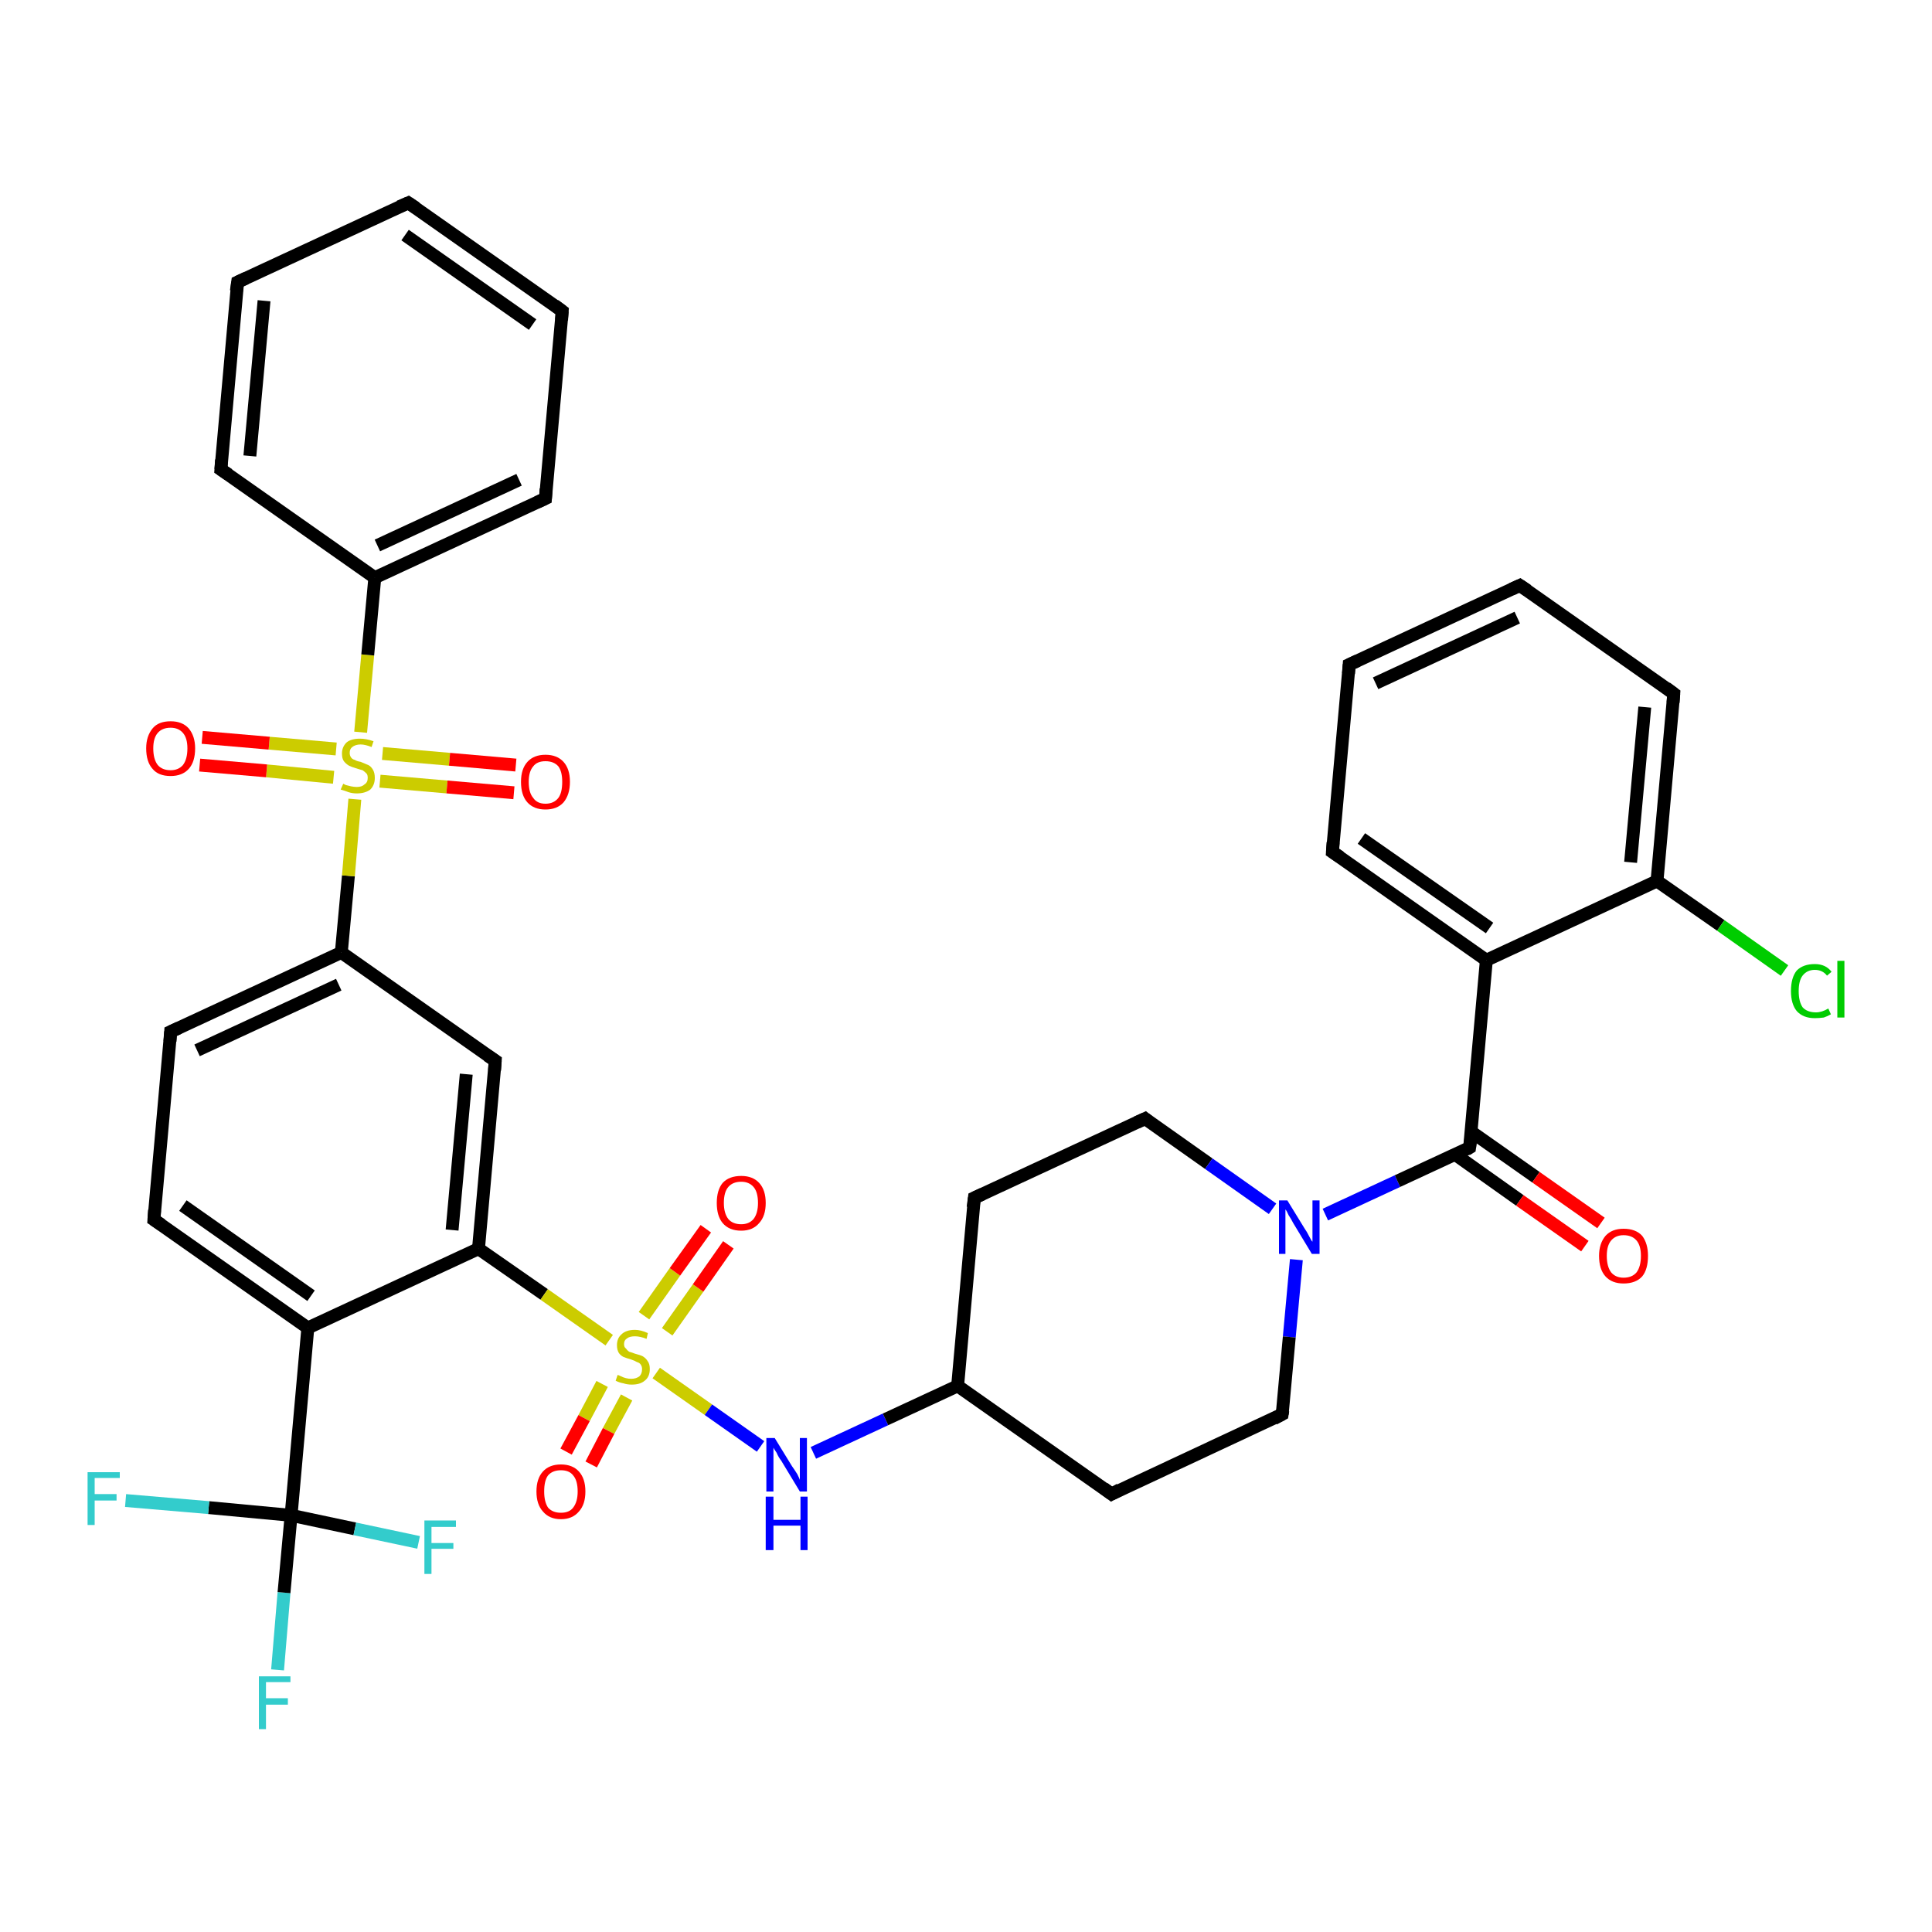 <?xml version='1.0' encoding='iso-8859-1'?>
<svg version='1.1' baseProfile='full'
              xmlns='http://www.w3.org/2000/svg'
                      xmlns:rdkit='http://www.rdkit.org/xml'
                      xmlns:xlink='http://www.w3.org/1999/xlink'
                  xml:space='preserve'
width='300px' height='300px' viewBox='0 0 300 300'>
<!-- END OF HEADER -->
<rect style='opacity:1.0;fill:#FFFFFF;stroke:none' width='300.0' height='300.0' x='0.0' y='0.0'> </rect>
<path class='bond-0 atom-0 atom-1' d='M 43.1,259.3 L 44.1,247.3' style='fill:none;fill-rule:evenodd;stroke:#33CCCC;stroke-width:2.0px;stroke-linecap:butt;stroke-linejoin:miter;stroke-opacity:1' />
<path class='bond-0 atom-0 atom-1' d='M 44.1,247.3 L 45.2,235.3' style='fill:none;fill-rule:evenodd;stroke:#000000;stroke-width:2.0px;stroke-linecap:butt;stroke-linejoin:miter;stroke-opacity:1' />
<path class='bond-1 atom-1 atom-2' d='M 45.2,235.3 L 55.1,237.4' style='fill:none;fill-rule:evenodd;stroke:#000000;stroke-width:2.0px;stroke-linecap:butt;stroke-linejoin:miter;stroke-opacity:1' />
<path class='bond-1 atom-1 atom-2' d='M 55.1,237.4 L 65.0,239.5' style='fill:none;fill-rule:evenodd;stroke:#33CCCC;stroke-width:2.0px;stroke-linecap:butt;stroke-linejoin:miter;stroke-opacity:1' />
<path class='bond-2 atom-1 atom-3' d='M 45.2,235.3 L 32.4,234.1' style='fill:none;fill-rule:evenodd;stroke:#000000;stroke-width:2.0px;stroke-linecap:butt;stroke-linejoin:miter;stroke-opacity:1' />
<path class='bond-2 atom-1 atom-3' d='M 32.4,234.1 L 19.5,233.0' style='fill:none;fill-rule:evenodd;stroke:#33CCCC;stroke-width:2.0px;stroke-linecap:butt;stroke-linejoin:miter;stroke-opacity:1' />
<path class='bond-3 atom-1 atom-4' d='M 45.2,235.3 L 47.8,206.2' style='fill:none;fill-rule:evenodd;stroke:#000000;stroke-width:2.0px;stroke-linecap:butt;stroke-linejoin:miter;stroke-opacity:1' />
<path class='bond-4 atom-4 atom-5' d='M 47.8,206.2 L 23.9,189.4' style='fill:none;fill-rule:evenodd;stroke:#000000;stroke-width:2.0px;stroke-linecap:butt;stroke-linejoin:miter;stroke-opacity:1' />
<path class='bond-4 atom-4 atom-5' d='M 48.3,201.2 L 28.4,187.2' style='fill:none;fill-rule:evenodd;stroke:#000000;stroke-width:2.0px;stroke-linecap:butt;stroke-linejoin:miter;stroke-opacity:1' />
<path class='bond-5 atom-5 atom-6' d='M 23.9,189.4 L 26.5,160.2' style='fill:none;fill-rule:evenodd;stroke:#000000;stroke-width:2.0px;stroke-linecap:butt;stroke-linejoin:miter;stroke-opacity:1' />
<path class='bond-6 atom-6 atom-7' d='M 26.5,160.2 L 53.0,147.9' style='fill:none;fill-rule:evenodd;stroke:#000000;stroke-width:2.0px;stroke-linecap:butt;stroke-linejoin:miter;stroke-opacity:1' />
<path class='bond-6 atom-6 atom-7' d='M 30.6,163.1 L 52.6,152.9' style='fill:none;fill-rule:evenodd;stroke:#000000;stroke-width:2.0px;stroke-linecap:butt;stroke-linejoin:miter;stroke-opacity:1' />
<path class='bond-7 atom-7 atom-8' d='M 53.0,147.9 L 76.9,164.7' style='fill:none;fill-rule:evenodd;stroke:#000000;stroke-width:2.0px;stroke-linecap:butt;stroke-linejoin:miter;stroke-opacity:1' />
<path class='bond-8 atom-8 atom-9' d='M 76.9,164.7 L 74.3,193.9' style='fill:none;fill-rule:evenodd;stroke:#000000;stroke-width:2.0px;stroke-linecap:butt;stroke-linejoin:miter;stroke-opacity:1' />
<path class='bond-8 atom-8 atom-9' d='M 72.4,166.8 L 70.2,191.0' style='fill:none;fill-rule:evenodd;stroke:#000000;stroke-width:2.0px;stroke-linecap:butt;stroke-linejoin:miter;stroke-opacity:1' />
<path class='bond-9 atom-9 atom-10' d='M 74.3,193.9 L 84.5,201.0' style='fill:none;fill-rule:evenodd;stroke:#000000;stroke-width:2.0px;stroke-linecap:butt;stroke-linejoin:miter;stroke-opacity:1' />
<path class='bond-9 atom-9 atom-10' d='M 84.5,201.0 L 94.6,208.1' style='fill:none;fill-rule:evenodd;stroke:#CCCC00;stroke-width:2.0px;stroke-linecap:butt;stroke-linejoin:miter;stroke-opacity:1' />
<path class='bond-10 atom-10 atom-11' d='M 93.5,214.9 L 90.7,220.2' style='fill:none;fill-rule:evenodd;stroke:#CCCC00;stroke-width:2.0px;stroke-linecap:butt;stroke-linejoin:miter;stroke-opacity:1' />
<path class='bond-10 atom-10 atom-11' d='M 90.7,220.2 L 87.9,225.4' style='fill:none;fill-rule:evenodd;stroke:#FF0000;stroke-width:2.0px;stroke-linecap:butt;stroke-linejoin:miter;stroke-opacity:1' />
<path class='bond-10 atom-10 atom-11' d='M 97.3,217.0 L 94.5,222.2' style='fill:none;fill-rule:evenodd;stroke:#CCCC00;stroke-width:2.0px;stroke-linecap:butt;stroke-linejoin:miter;stroke-opacity:1' />
<path class='bond-10 atom-10 atom-11' d='M 94.5,222.2 L 91.8,227.4' style='fill:none;fill-rule:evenodd;stroke:#FF0000;stroke-width:2.0px;stroke-linecap:butt;stroke-linejoin:miter;stroke-opacity:1' />
<path class='bond-11 atom-10 atom-12' d='M 103.6,206.8 L 108.4,200.0' style='fill:none;fill-rule:evenodd;stroke:#CCCC00;stroke-width:2.0px;stroke-linecap:butt;stroke-linejoin:miter;stroke-opacity:1' />
<path class='bond-11 atom-10 atom-12' d='M 108.4,200.0 L 113.1,193.3' style='fill:none;fill-rule:evenodd;stroke:#FF0000;stroke-width:2.0px;stroke-linecap:butt;stroke-linejoin:miter;stroke-opacity:1' />
<path class='bond-11 atom-10 atom-12' d='M 100.0,204.3 L 104.8,197.5' style='fill:none;fill-rule:evenodd;stroke:#CCCC00;stroke-width:2.0px;stroke-linecap:butt;stroke-linejoin:miter;stroke-opacity:1' />
<path class='bond-11 atom-10 atom-12' d='M 104.8,197.5 L 109.6,190.8' style='fill:none;fill-rule:evenodd;stroke:#FF0000;stroke-width:2.0px;stroke-linecap:butt;stroke-linejoin:miter;stroke-opacity:1' />
<path class='bond-12 atom-10 atom-13' d='M 101.9,213.2 L 110.0,218.9' style='fill:none;fill-rule:evenodd;stroke:#CCCC00;stroke-width:2.0px;stroke-linecap:butt;stroke-linejoin:miter;stroke-opacity:1' />
<path class='bond-12 atom-10 atom-13' d='M 110.0,218.9 L 118.1,224.6' style='fill:none;fill-rule:evenodd;stroke:#0000FF;stroke-width:2.0px;stroke-linecap:butt;stroke-linejoin:miter;stroke-opacity:1' />
<path class='bond-13 atom-13 atom-14' d='M 126.3,225.6 L 137.5,220.4' style='fill:none;fill-rule:evenodd;stroke:#0000FF;stroke-width:2.0px;stroke-linecap:butt;stroke-linejoin:miter;stroke-opacity:1' />
<path class='bond-13 atom-13 atom-14' d='M 137.5,220.4 L 148.7,215.2' style='fill:none;fill-rule:evenodd;stroke:#000000;stroke-width:2.0px;stroke-linecap:butt;stroke-linejoin:miter;stroke-opacity:1' />
<path class='bond-14 atom-14 atom-15' d='M 148.7,215.2 L 151.3,186.0' style='fill:none;fill-rule:evenodd;stroke:#000000;stroke-width:2.0px;stroke-linecap:butt;stroke-linejoin:miter;stroke-opacity:1' />
<path class='bond-15 atom-15 atom-16' d='M 151.3,186.0 L 177.8,173.7' style='fill:none;fill-rule:evenodd;stroke:#000000;stroke-width:2.0px;stroke-linecap:butt;stroke-linejoin:miter;stroke-opacity:1' />
<path class='bond-16 atom-16 atom-17' d='M 177.8,173.7 L 187.7,180.7' style='fill:none;fill-rule:evenodd;stroke:#000000;stroke-width:2.0px;stroke-linecap:butt;stroke-linejoin:miter;stroke-opacity:1' />
<path class='bond-16 atom-16 atom-17' d='M 187.7,180.7 L 197.6,187.7' style='fill:none;fill-rule:evenodd;stroke:#0000FF;stroke-width:2.0px;stroke-linecap:butt;stroke-linejoin:miter;stroke-opacity:1' />
<path class='bond-17 atom-17 atom-18' d='M 201.3,195.6 L 200.2,207.6' style='fill:none;fill-rule:evenodd;stroke:#0000FF;stroke-width:2.0px;stroke-linecap:butt;stroke-linejoin:miter;stroke-opacity:1' />
<path class='bond-17 atom-17 atom-18' d='M 200.2,207.6 L 199.1,219.6' style='fill:none;fill-rule:evenodd;stroke:#000000;stroke-width:2.0px;stroke-linecap:butt;stroke-linejoin:miter;stroke-opacity:1' />
<path class='bond-18 atom-18 atom-19' d='M 199.1,219.6 L 172.6,232.0' style='fill:none;fill-rule:evenodd;stroke:#000000;stroke-width:2.0px;stroke-linecap:butt;stroke-linejoin:miter;stroke-opacity:1' />
<path class='bond-19 atom-17 atom-20' d='M 205.8,188.6 L 217.0,183.4' style='fill:none;fill-rule:evenodd;stroke:#0000FF;stroke-width:2.0px;stroke-linecap:butt;stroke-linejoin:miter;stroke-opacity:1' />
<path class='bond-19 atom-17 atom-20' d='M 217.0,183.4 L 228.2,178.2' style='fill:none;fill-rule:evenodd;stroke:#000000;stroke-width:2.0px;stroke-linecap:butt;stroke-linejoin:miter;stroke-opacity:1' />
<path class='bond-20 atom-20 atom-21' d='M 226.0,179.3 L 236.0,186.4' style='fill:none;fill-rule:evenodd;stroke:#000000;stroke-width:2.0px;stroke-linecap:butt;stroke-linejoin:miter;stroke-opacity:1' />
<path class='bond-20 atom-20 atom-21' d='M 236.0,186.4 L 246.1,193.5' style='fill:none;fill-rule:evenodd;stroke:#FF0000;stroke-width:2.0px;stroke-linecap:butt;stroke-linejoin:miter;stroke-opacity:1' />
<path class='bond-20 atom-20 atom-21' d='M 228.4,175.7 L 238.5,182.8' style='fill:none;fill-rule:evenodd;stroke:#000000;stroke-width:2.0px;stroke-linecap:butt;stroke-linejoin:miter;stroke-opacity:1' />
<path class='bond-20 atom-20 atom-21' d='M 238.5,182.8 L 248.6,189.9' style='fill:none;fill-rule:evenodd;stroke:#FF0000;stroke-width:2.0px;stroke-linecap:butt;stroke-linejoin:miter;stroke-opacity:1' />
<path class='bond-21 atom-20 atom-22' d='M 228.2,178.2 L 230.8,149.1' style='fill:none;fill-rule:evenodd;stroke:#000000;stroke-width:2.0px;stroke-linecap:butt;stroke-linejoin:miter;stroke-opacity:1' />
<path class='bond-22 atom-22 atom-23' d='M 230.8,149.1 L 206.9,132.3' style='fill:none;fill-rule:evenodd;stroke:#000000;stroke-width:2.0px;stroke-linecap:butt;stroke-linejoin:miter;stroke-opacity:1' />
<path class='bond-22 atom-22 atom-23' d='M 231.3,144.1 L 211.4,130.2' style='fill:none;fill-rule:evenodd;stroke:#000000;stroke-width:2.0px;stroke-linecap:butt;stroke-linejoin:miter;stroke-opacity:1' />
<path class='bond-23 atom-23 atom-24' d='M 206.9,132.3 L 209.5,103.2' style='fill:none;fill-rule:evenodd;stroke:#000000;stroke-width:2.0px;stroke-linecap:butt;stroke-linejoin:miter;stroke-opacity:1' />
<path class='bond-24 atom-24 atom-25' d='M 209.5,103.2 L 236.0,90.9' style='fill:none;fill-rule:evenodd;stroke:#000000;stroke-width:2.0px;stroke-linecap:butt;stroke-linejoin:miter;stroke-opacity:1' />
<path class='bond-24 atom-24 atom-25' d='M 213.6,106.1 L 235.6,95.9' style='fill:none;fill-rule:evenodd;stroke:#000000;stroke-width:2.0px;stroke-linecap:butt;stroke-linejoin:miter;stroke-opacity:1' />
<path class='bond-25 atom-25 atom-26' d='M 236.0,90.9 L 259.9,107.7' style='fill:none;fill-rule:evenodd;stroke:#000000;stroke-width:2.0px;stroke-linecap:butt;stroke-linejoin:miter;stroke-opacity:1' />
<path class='bond-26 atom-26 atom-27' d='M 259.9,107.7 L 257.3,136.8' style='fill:none;fill-rule:evenodd;stroke:#000000;stroke-width:2.0px;stroke-linecap:butt;stroke-linejoin:miter;stroke-opacity:1' />
<path class='bond-26 atom-26 atom-27' d='M 255.4,109.8 L 253.2,133.9' style='fill:none;fill-rule:evenodd;stroke:#000000;stroke-width:2.0px;stroke-linecap:butt;stroke-linejoin:miter;stroke-opacity:1' />
<path class='bond-27 atom-27 atom-28' d='M 257.3,136.8 L 267.2,143.7' style='fill:none;fill-rule:evenodd;stroke:#000000;stroke-width:2.0px;stroke-linecap:butt;stroke-linejoin:miter;stroke-opacity:1' />
<path class='bond-27 atom-27 atom-28' d='M 267.2,143.7 L 277.1,150.7' style='fill:none;fill-rule:evenodd;stroke:#00CC00;stroke-width:2.0px;stroke-linecap:butt;stroke-linejoin:miter;stroke-opacity:1' />
<path class='bond-28 atom-7 atom-29' d='M 53.0,147.9 L 54.1,136.0' style='fill:none;fill-rule:evenodd;stroke:#000000;stroke-width:2.0px;stroke-linecap:butt;stroke-linejoin:miter;stroke-opacity:1' />
<path class='bond-28 atom-7 atom-29' d='M 54.1,136.0 L 55.1,124.1' style='fill:none;fill-rule:evenodd;stroke:#CCCC00;stroke-width:2.0px;stroke-linecap:butt;stroke-linejoin:miter;stroke-opacity:1' />
<path class='bond-29 atom-29 atom-30' d='M 52.2,116.3 L 41.8,115.4' style='fill:none;fill-rule:evenodd;stroke:#CCCC00;stroke-width:2.0px;stroke-linecap:butt;stroke-linejoin:miter;stroke-opacity:1' />
<path class='bond-29 atom-29 atom-30' d='M 41.8,115.4 L 31.4,114.5' style='fill:none;fill-rule:evenodd;stroke:#FF0000;stroke-width:2.0px;stroke-linecap:butt;stroke-linejoin:miter;stroke-opacity:1' />
<path class='bond-29 atom-29 atom-30' d='M 51.8,120.7 L 41.4,119.7' style='fill:none;fill-rule:evenodd;stroke:#CCCC00;stroke-width:2.0px;stroke-linecap:butt;stroke-linejoin:miter;stroke-opacity:1' />
<path class='bond-29 atom-29 atom-30' d='M 41.4,119.7 L 31.0,118.8' style='fill:none;fill-rule:evenodd;stroke:#FF0000;stroke-width:2.0px;stroke-linecap:butt;stroke-linejoin:miter;stroke-opacity:1' />
<path class='bond-30 atom-29 atom-31' d='M 59.0,121.3 L 69.4,122.2' style='fill:none;fill-rule:evenodd;stroke:#CCCC00;stroke-width:2.0px;stroke-linecap:butt;stroke-linejoin:miter;stroke-opacity:1' />
<path class='bond-30 atom-29 atom-31' d='M 69.4,122.2 L 79.8,123.1' style='fill:none;fill-rule:evenodd;stroke:#FF0000;stroke-width:2.0px;stroke-linecap:butt;stroke-linejoin:miter;stroke-opacity:1' />
<path class='bond-30 atom-29 atom-31' d='M 59.4,117.0 L 69.8,117.9' style='fill:none;fill-rule:evenodd;stroke:#CCCC00;stroke-width:2.0px;stroke-linecap:butt;stroke-linejoin:miter;stroke-opacity:1' />
<path class='bond-30 atom-29 atom-31' d='M 69.8,117.9 L 80.1,118.8' style='fill:none;fill-rule:evenodd;stroke:#FF0000;stroke-width:2.0px;stroke-linecap:butt;stroke-linejoin:miter;stroke-opacity:1' />
<path class='bond-31 atom-29 atom-32' d='M 56.0,113.7 L 57.1,101.7' style='fill:none;fill-rule:evenodd;stroke:#CCCC00;stroke-width:2.0px;stroke-linecap:butt;stroke-linejoin:miter;stroke-opacity:1' />
<path class='bond-31 atom-29 atom-32' d='M 57.1,101.7 L 58.2,89.7' style='fill:none;fill-rule:evenodd;stroke:#000000;stroke-width:2.0px;stroke-linecap:butt;stroke-linejoin:miter;stroke-opacity:1' />
<path class='bond-32 atom-32 atom-33' d='M 58.2,89.7 L 84.7,77.4' style='fill:none;fill-rule:evenodd;stroke:#000000;stroke-width:2.0px;stroke-linecap:butt;stroke-linejoin:miter;stroke-opacity:1' />
<path class='bond-32 atom-32 atom-33' d='M 58.6,84.7 L 80.6,74.5' style='fill:none;fill-rule:evenodd;stroke:#000000;stroke-width:2.0px;stroke-linecap:butt;stroke-linejoin:miter;stroke-opacity:1' />
<path class='bond-33 atom-33 atom-34' d='M 84.7,77.4 L 87.3,48.3' style='fill:none;fill-rule:evenodd;stroke:#000000;stroke-width:2.0px;stroke-linecap:butt;stroke-linejoin:miter;stroke-opacity:1' />
<path class='bond-34 atom-34 atom-35' d='M 87.3,48.3 L 63.4,31.5' style='fill:none;fill-rule:evenodd;stroke:#000000;stroke-width:2.0px;stroke-linecap:butt;stroke-linejoin:miter;stroke-opacity:1' />
<path class='bond-34 atom-34 atom-35' d='M 82.7,50.4 L 62.9,36.5' style='fill:none;fill-rule:evenodd;stroke:#000000;stroke-width:2.0px;stroke-linecap:butt;stroke-linejoin:miter;stroke-opacity:1' />
<path class='bond-35 atom-35 atom-36' d='M 63.4,31.5 L 36.9,43.8' style='fill:none;fill-rule:evenodd;stroke:#000000;stroke-width:2.0px;stroke-linecap:butt;stroke-linejoin:miter;stroke-opacity:1' />
<path class='bond-36 atom-36 atom-37' d='M 36.9,43.8 L 34.3,72.9' style='fill:none;fill-rule:evenodd;stroke:#000000;stroke-width:2.0px;stroke-linecap:butt;stroke-linejoin:miter;stroke-opacity:1' />
<path class='bond-36 atom-36 atom-37' d='M 41.0,46.7 L 38.8,70.8' style='fill:none;fill-rule:evenodd;stroke:#000000;stroke-width:2.0px;stroke-linecap:butt;stroke-linejoin:miter;stroke-opacity:1' />
<path class='bond-37 atom-9 atom-4' d='M 74.3,193.9 L 47.8,206.2' style='fill:none;fill-rule:evenodd;stroke:#000000;stroke-width:2.0px;stroke-linecap:butt;stroke-linejoin:miter;stroke-opacity:1' />
<path class='bond-38 atom-19 atom-14' d='M 172.6,232.0 L 148.7,215.2' style='fill:none;fill-rule:evenodd;stroke:#000000;stroke-width:2.0px;stroke-linecap:butt;stroke-linejoin:miter;stroke-opacity:1' />
<path class='bond-39 atom-27 atom-22' d='M 257.3,136.8 L 230.8,149.1' style='fill:none;fill-rule:evenodd;stroke:#000000;stroke-width:2.0px;stroke-linecap:butt;stroke-linejoin:miter;stroke-opacity:1' />
<path class='bond-40 atom-37 atom-32' d='M 34.3,72.9 L 58.2,89.7' style='fill:none;fill-rule:evenodd;stroke:#000000;stroke-width:2.0px;stroke-linecap:butt;stroke-linejoin:miter;stroke-opacity:1' />
<path d='M 25.1,190.2 L 23.9,189.4 L 24.0,187.9' style='fill:none;stroke:#000000;stroke-width:2.0px;stroke-linecap:butt;stroke-linejoin:miter;stroke-opacity:1;' />
<path d='M 26.4,161.7 L 26.5,160.2 L 27.8,159.6' style='fill:none;stroke:#000000;stroke-width:2.0px;stroke-linecap:butt;stroke-linejoin:miter;stroke-opacity:1;' />
<path d='M 75.7,163.9 L 76.9,164.7 L 76.8,166.2' style='fill:none;stroke:#000000;stroke-width:2.0px;stroke-linecap:butt;stroke-linejoin:miter;stroke-opacity:1;' />
<path d='M 151.1,187.5 L 151.3,186.0 L 152.6,185.4' style='fill:none;stroke:#000000;stroke-width:2.0px;stroke-linecap:butt;stroke-linejoin:miter;stroke-opacity:1;' />
<path d='M 176.5,174.3 L 177.8,173.7 L 178.3,174.1' style='fill:none;stroke:#000000;stroke-width:2.0px;stroke-linecap:butt;stroke-linejoin:miter;stroke-opacity:1;' />
<path d='M 199.2,219.0 L 199.1,219.6 L 197.8,220.3' style='fill:none;stroke:#000000;stroke-width:2.0px;stroke-linecap:butt;stroke-linejoin:miter;stroke-opacity:1;' />
<path d='M 173.9,231.3 L 172.6,232.0 L 171.4,231.1' style='fill:none;stroke:#000000;stroke-width:2.0px;stroke-linecap:butt;stroke-linejoin:miter;stroke-opacity:1;' />
<path d='M 227.7,178.5 L 228.2,178.2 L 228.4,176.8' style='fill:none;stroke:#000000;stroke-width:2.0px;stroke-linecap:butt;stroke-linejoin:miter;stroke-opacity:1;' />
<path d='M 208.1,133.1 L 206.9,132.3 L 207.0,130.8' style='fill:none;stroke:#000000;stroke-width:2.0px;stroke-linecap:butt;stroke-linejoin:miter;stroke-opacity:1;' />
<path d='M 209.4,104.6 L 209.5,103.2 L 210.8,102.6' style='fill:none;stroke:#000000;stroke-width:2.0px;stroke-linecap:butt;stroke-linejoin:miter;stroke-opacity:1;' />
<path d='M 234.7,91.5 L 236.0,90.9 L 237.2,91.7' style='fill:none;stroke:#000000;stroke-width:2.0px;stroke-linecap:butt;stroke-linejoin:miter;stroke-opacity:1;' />
<path d='M 258.7,106.8 L 259.9,107.7 L 259.8,109.1' style='fill:none;stroke:#000000;stroke-width:2.0px;stroke-linecap:butt;stroke-linejoin:miter;stroke-opacity:1;' />
<path d='M 83.4,78.0 L 84.7,77.4 L 84.8,75.9' style='fill:none;stroke:#000000;stroke-width:2.0px;stroke-linecap:butt;stroke-linejoin:miter;stroke-opacity:1;' />
<path d='M 87.2,49.7 L 87.3,48.3 L 86.1,47.4' style='fill:none;stroke:#000000;stroke-width:2.0px;stroke-linecap:butt;stroke-linejoin:miter;stroke-opacity:1;' />
<path d='M 64.6,32.3 L 63.4,31.5 L 62.0,32.1' style='fill:none;stroke:#000000;stroke-width:2.0px;stroke-linecap:butt;stroke-linejoin:miter;stroke-opacity:1;' />
<path d='M 38.2,43.2 L 36.9,43.8 L 36.7,45.2' style='fill:none;stroke:#000000;stroke-width:2.0px;stroke-linecap:butt;stroke-linejoin:miter;stroke-opacity:1;' />
<path d='M 34.4,71.4 L 34.3,72.9 L 35.5,73.7' style='fill:none;stroke:#000000;stroke-width:2.0px;stroke-linecap:butt;stroke-linejoin:miter;stroke-opacity:1;' />
<path class='atom-0' d='M 40.2 260.3
L 45.1 260.3
L 45.1 261.2
L 41.3 261.2
L 41.3 263.7
L 44.7 263.7
L 44.7 264.7
L 41.3 264.7
L 41.3 268.5
L 40.2 268.5
L 40.2 260.3
' fill='#33CCCC'/>
<path class='atom-2' d='M 65.9 236.1
L 70.8 236.1
L 70.8 237.1
L 67.0 237.1
L 67.0 239.6
L 70.4 239.6
L 70.4 240.5
L 67.0 240.5
L 67.0 244.4
L 65.9 244.4
L 65.9 236.1
' fill='#33CCCC'/>
<path class='atom-3' d='M 13.6 228.6
L 18.6 228.6
L 18.6 229.5
L 14.7 229.5
L 14.7 232.0
L 18.1 232.0
L 18.1 233.0
L 14.7 233.0
L 14.7 236.8
L 13.6 236.8
L 13.6 228.6
' fill='#33CCCC'/>
<path class='atom-10' d='M 95.9 213.5
Q 96.0 213.5, 96.4 213.7
Q 96.8 213.9, 97.2 214.0
Q 97.6 214.1, 98.0 214.1
Q 98.8 214.1, 99.3 213.7
Q 99.7 213.3, 99.7 212.6
Q 99.7 212.2, 99.5 211.9
Q 99.3 211.6, 98.9 211.5
Q 98.6 211.3, 98.0 211.1
Q 97.3 210.9, 96.8 210.7
Q 96.4 210.5, 96.1 210.1
Q 95.8 209.6, 95.8 208.9
Q 95.8 207.8, 96.5 207.2
Q 97.2 206.5, 98.6 206.5
Q 99.5 206.5, 100.6 207.0
L 100.4 207.9
Q 99.4 207.5, 98.6 207.5
Q 97.8 207.5, 97.4 207.8
Q 96.9 208.1, 96.9 208.7
Q 96.9 209.2, 97.2 209.4
Q 97.4 209.7, 97.7 209.9
Q 98.1 210.0, 98.6 210.2
Q 99.4 210.4, 99.8 210.6
Q 100.3 210.9, 100.6 211.4
Q 100.9 211.8, 100.9 212.6
Q 100.9 213.8, 100.1 214.4
Q 99.4 215.0, 98.1 215.0
Q 97.4 215.0, 96.8 214.8
Q 96.2 214.7, 95.6 214.4
L 95.9 213.5
' fill='#CCCC00'/>
<path class='atom-11' d='M 83.3 231.6
Q 83.3 229.6, 84.3 228.5
Q 85.3 227.4, 87.1 227.4
Q 88.9 227.4, 89.9 228.5
Q 90.9 229.6, 90.9 231.6
Q 90.9 233.6, 89.9 234.7
Q 88.9 235.9, 87.1 235.9
Q 85.3 235.9, 84.3 234.7
Q 83.3 233.6, 83.3 231.6
M 87.1 234.9
Q 88.4 234.9, 89.0 234.1
Q 89.7 233.2, 89.7 231.6
Q 89.7 229.9, 89.0 229.1
Q 88.4 228.3, 87.1 228.3
Q 85.8 228.3, 85.1 229.1
Q 84.5 229.9, 84.5 231.6
Q 84.5 233.2, 85.1 234.1
Q 85.8 234.9, 87.1 234.9
' fill='#FF0000'/>
<path class='atom-12' d='M 111.3 186.8
Q 111.3 184.8, 112.2 183.7
Q 113.2 182.6, 115.1 182.6
Q 116.9 182.6, 117.9 183.7
Q 118.9 184.8, 118.9 186.8
Q 118.9 188.8, 117.9 189.9
Q 116.9 191.1, 115.1 191.1
Q 113.2 191.1, 112.2 189.9
Q 111.3 188.8, 111.3 186.8
M 115.1 190.1
Q 116.3 190.1, 117.0 189.3
Q 117.7 188.4, 117.7 186.8
Q 117.7 185.1, 117.0 184.3
Q 116.3 183.5, 115.1 183.5
Q 113.8 183.5, 113.1 184.3
Q 112.4 185.1, 112.4 186.8
Q 112.4 188.4, 113.1 189.3
Q 113.8 190.1, 115.1 190.1
' fill='#FF0000'/>
<path class='atom-13' d='M 120.3 223.3
L 123.0 227.7
Q 123.3 228.1, 123.8 228.9
Q 124.2 229.7, 124.2 229.8
L 124.2 223.3
L 125.3 223.3
L 125.3 231.6
L 124.2 231.6
L 121.3 226.8
Q 120.9 226.3, 120.6 225.6
Q 120.2 225.0, 120.1 224.8
L 120.1 231.6
L 119.0 231.6
L 119.0 223.3
L 120.3 223.3
' fill='#0000FF'/>
<path class='atom-13' d='M 118.9 232.4
L 120.1 232.4
L 120.1 236.0
L 124.3 236.0
L 124.3 232.4
L 125.4 232.4
L 125.4 240.7
L 124.3 240.7
L 124.3 236.9
L 120.1 236.9
L 120.1 240.7
L 118.9 240.7
L 118.9 232.4
' fill='#0000FF'/>
<path class='atom-17' d='M 199.9 186.4
L 202.6 190.8
Q 202.9 191.2, 203.3 192.0
Q 203.7 192.8, 203.8 192.8
L 203.8 186.4
L 204.9 186.4
L 204.9 194.7
L 203.7 194.7
L 200.8 189.9
Q 200.5 189.3, 200.1 188.7
Q 199.8 188.0, 199.6 187.8
L 199.6 194.7
L 198.6 194.7
L 198.6 186.4
L 199.9 186.4
' fill='#0000FF'/>
<path class='atom-21' d='M 248.3 195.0
Q 248.3 193.1, 249.3 191.9
Q 250.3 190.8, 252.1 190.8
Q 254.0 190.8, 255.0 191.9
Q 255.9 193.1, 255.9 195.0
Q 255.9 197.1, 255.0 198.2
Q 254.0 199.3, 252.1 199.3
Q 250.3 199.3, 249.3 198.2
Q 248.3 197.1, 248.3 195.0
M 252.1 198.4
Q 253.4 198.4, 254.1 197.6
Q 254.8 196.7, 254.8 195.0
Q 254.8 193.4, 254.1 192.6
Q 253.4 191.8, 252.1 191.8
Q 250.9 191.8, 250.2 192.6
Q 249.5 193.4, 249.5 195.0
Q 249.5 196.7, 250.2 197.6
Q 250.9 198.4, 252.1 198.4
' fill='#FF0000'/>
<path class='atom-28' d='M 278.1 153.9
Q 278.1 151.8, 279.0 150.7
Q 280.0 149.7, 281.8 149.7
Q 283.5 149.7, 284.4 150.9
L 283.7 151.5
Q 283.0 150.6, 281.8 150.6
Q 280.6 150.6, 279.9 151.5
Q 279.3 152.3, 279.3 153.9
Q 279.3 155.5, 279.9 156.4
Q 280.6 157.2, 282.0 157.2
Q 282.9 157.2, 283.9 156.6
L 284.3 157.5
Q 283.8 157.8, 283.2 158.0
Q 282.5 158.1, 281.8 158.1
Q 280.0 158.1, 279.0 157.0
Q 278.1 155.9, 278.1 153.9
' fill='#00CC00'/>
<path class='atom-28' d='M 285.3 149.2
L 286.4 149.2
L 286.4 158.0
L 285.3 158.0
L 285.3 149.2
' fill='#00CC00'/>
<path class='atom-29' d='M 53.3 121.7
Q 53.3 121.7, 53.7 121.9
Q 54.1 122.0, 54.5 122.1
Q 55.0 122.2, 55.4 122.2
Q 56.2 122.2, 56.6 121.8
Q 57.1 121.5, 57.1 120.8
Q 57.1 120.3, 56.9 120.1
Q 56.6 119.8, 56.3 119.6
Q 55.9 119.5, 55.3 119.3
Q 54.6 119.1, 54.2 118.9
Q 53.7 118.6, 53.4 118.2
Q 53.1 117.8, 53.1 117.0
Q 53.1 116.0, 53.8 115.3
Q 54.5 114.7, 55.9 114.7
Q 56.9 114.7, 58.0 115.1
L 57.7 116.0
Q 56.7 115.6, 56.0 115.6
Q 55.2 115.6, 54.7 116.0
Q 54.3 116.3, 54.3 116.9
Q 54.3 117.3, 54.5 117.6
Q 54.7 117.9, 55.1 118.0
Q 55.4 118.2, 56.0 118.3
Q 56.7 118.6, 57.2 118.8
Q 57.6 119.0, 57.9 119.5
Q 58.2 120.0, 58.2 120.8
Q 58.2 121.9, 57.5 122.6
Q 56.7 123.2, 55.4 123.2
Q 54.7 123.2, 54.1 123.0
Q 53.6 122.8, 52.9 122.6
L 53.3 121.7
' fill='#CCCC00'/>
<path class='atom-30' d='M 22.7 116.2
Q 22.7 114.3, 23.7 113.1
Q 24.6 112.0, 26.5 112.0
Q 28.3 112.0, 29.3 113.1
Q 30.3 114.3, 30.3 116.2
Q 30.3 118.3, 29.3 119.4
Q 28.3 120.5, 26.5 120.5
Q 24.6 120.5, 23.7 119.4
Q 22.7 118.3, 22.7 116.2
M 26.5 119.6
Q 27.7 119.6, 28.4 118.8
Q 29.1 117.9, 29.1 116.2
Q 29.1 114.6, 28.4 113.8
Q 27.7 113.0, 26.5 113.0
Q 25.2 113.0, 24.5 113.8
Q 23.8 114.6, 23.8 116.2
Q 23.8 117.9, 24.5 118.8
Q 25.2 119.6, 26.5 119.6
' fill='#FF0000'/>
<path class='atom-31' d='M 80.9 121.4
Q 80.9 119.4, 81.9 118.3
Q 82.9 117.2, 84.7 117.2
Q 86.5 117.2, 87.5 118.3
Q 88.5 119.4, 88.5 121.4
Q 88.5 123.4, 87.5 124.6
Q 86.5 125.7, 84.7 125.7
Q 82.9 125.7, 81.9 124.6
Q 80.9 123.5, 80.9 121.4
M 84.7 124.8
Q 86.0 124.8, 86.7 123.9
Q 87.3 123.1, 87.3 121.4
Q 87.3 119.8, 86.7 119.0
Q 86.0 118.2, 84.7 118.2
Q 83.4 118.2, 82.8 119.0
Q 82.1 119.8, 82.1 121.4
Q 82.1 123.1, 82.8 123.9
Q 83.4 124.8, 84.7 124.8
' fill='#FF0000'/>
</svg>
